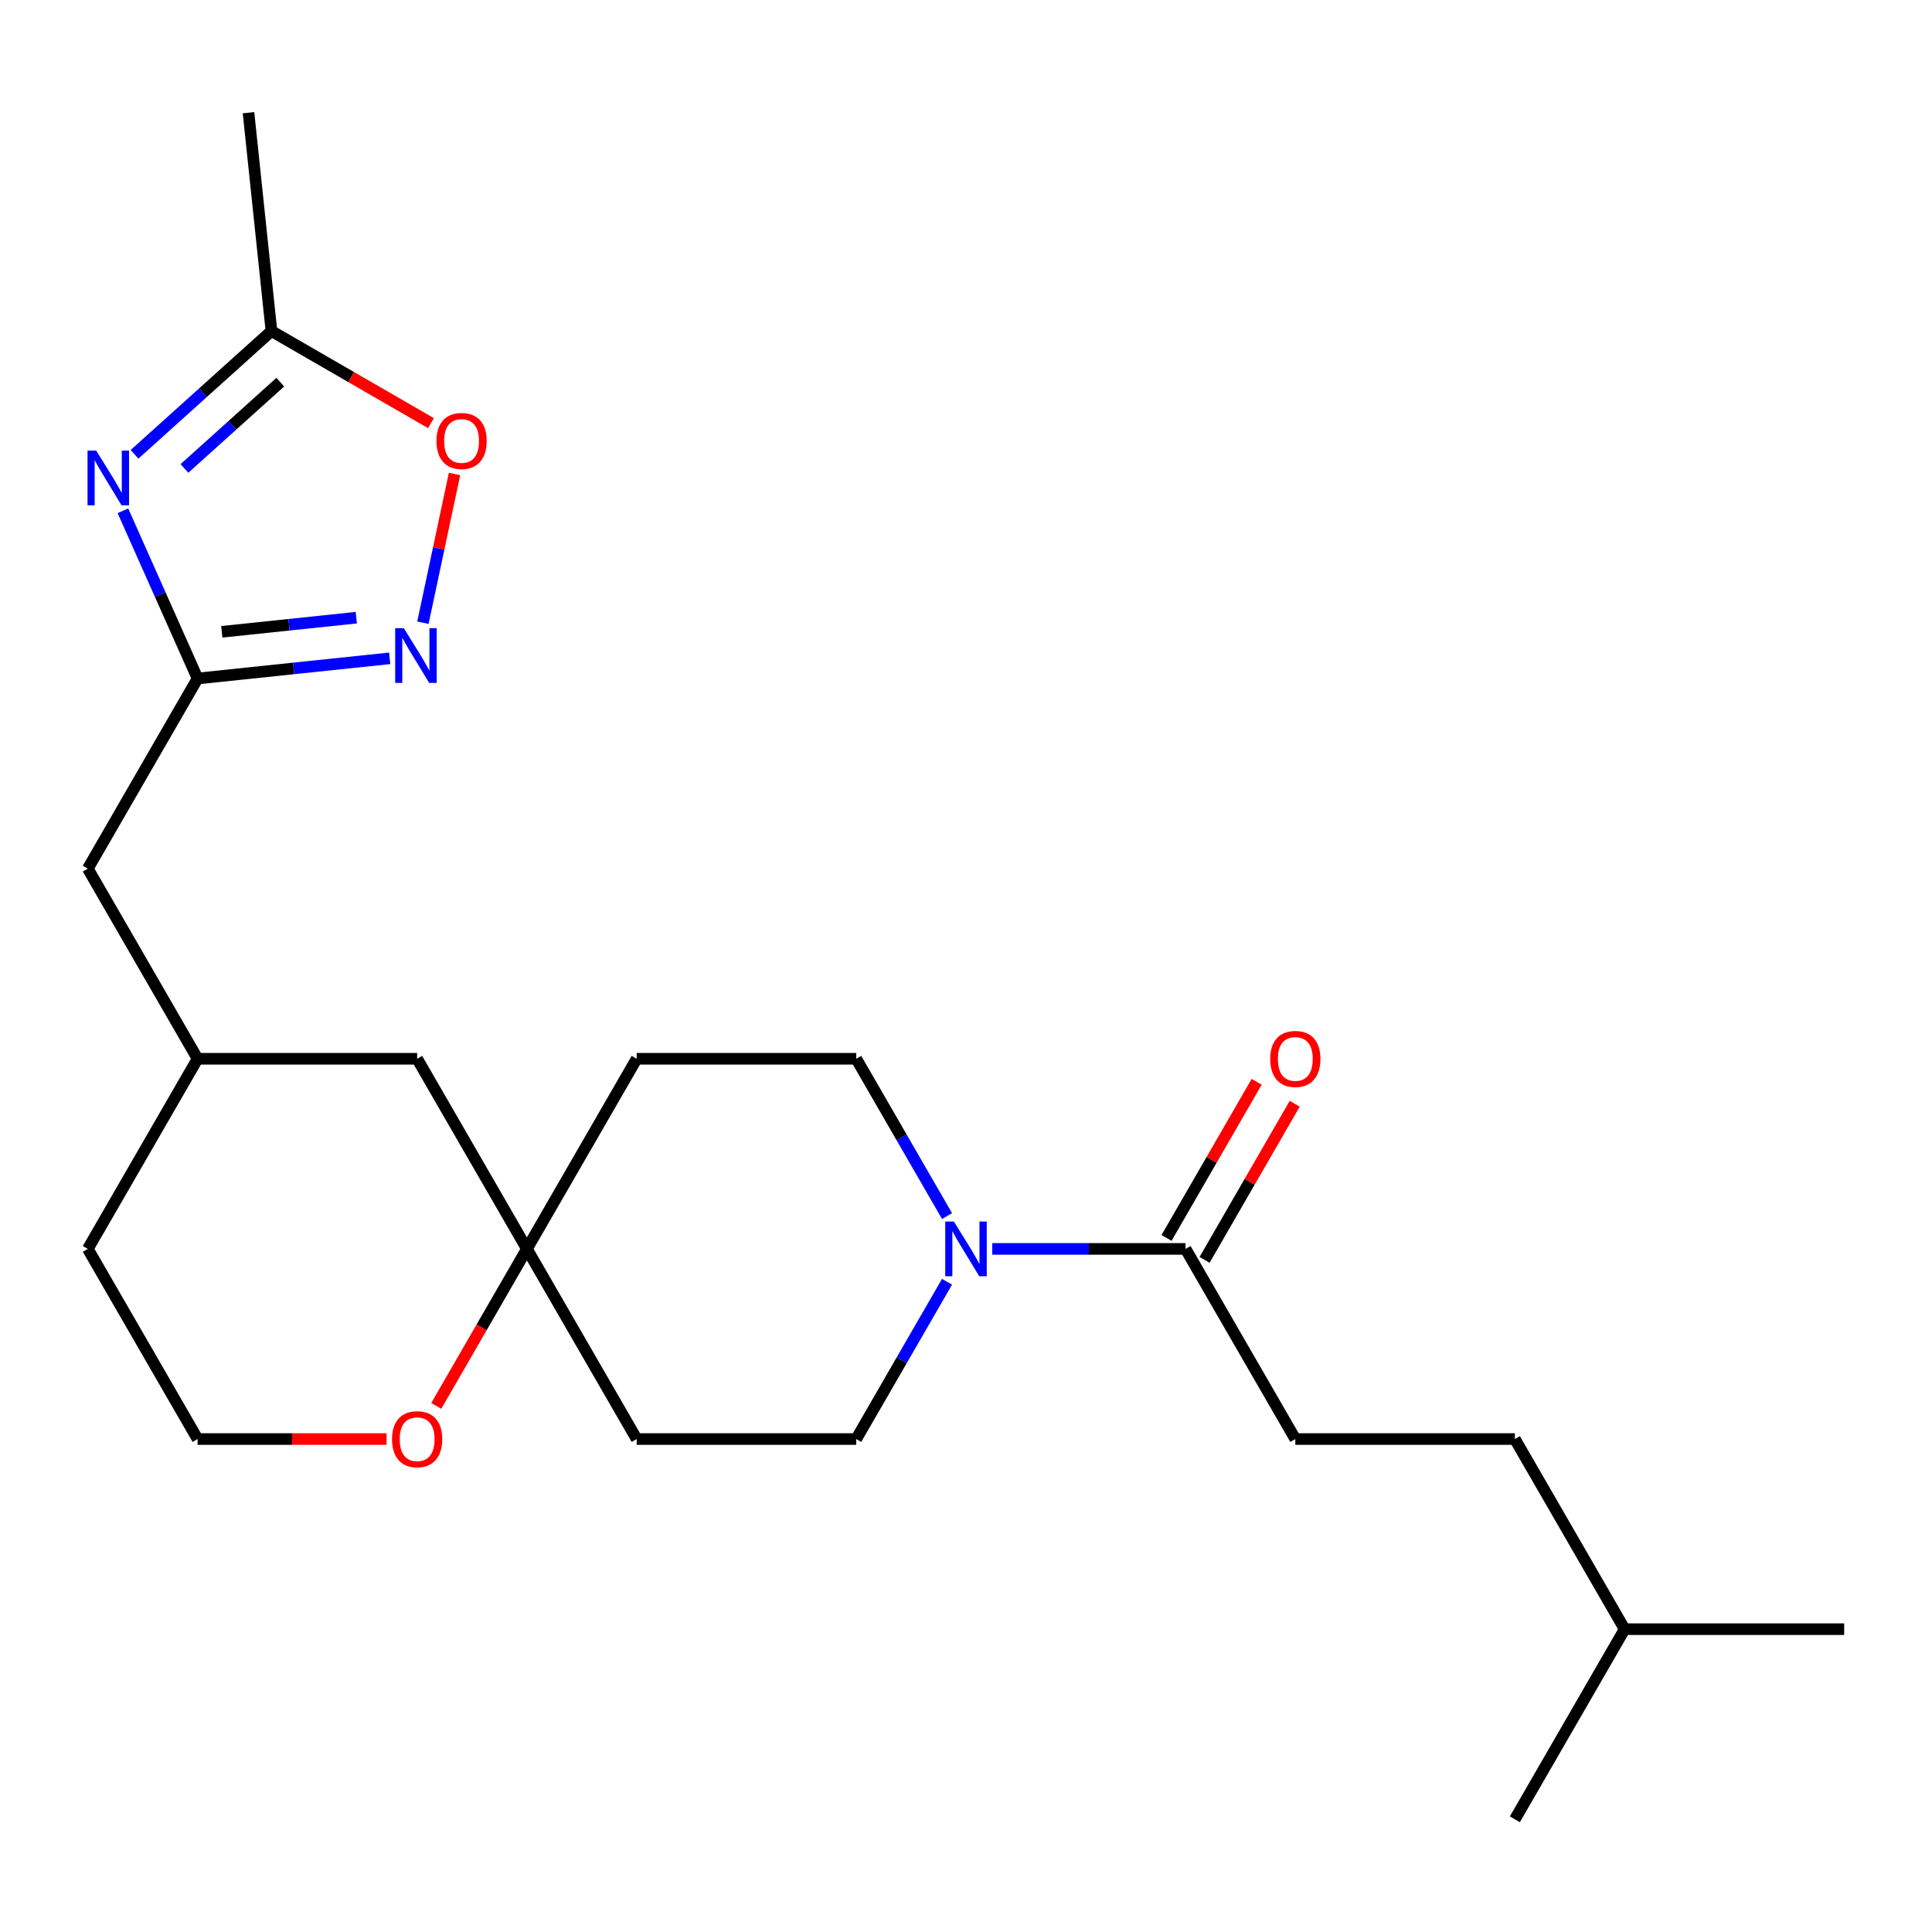 <?xml version='1.0' encoding='iso-8859-1'?>
<svg version='1.1' baseProfile='full'
              xmlns='http://www.w3.org/2000/svg'
                      xmlns:rdkit='http://www.rdkit.org/xml'
                      xmlns:xlink='http://www.w3.org/1999/xlink'
                  xml:space='preserve'
width='1000px' height='1000px' viewBox='0 0 1000 1000'>
<!-- END OF HEADER -->
<rect style='opacity:1.0;fill:#FFFFFF;stroke:none' width='1000' height='1000' x='0' y='0'> </rect>
<path class='bond-0' d='M 63.622,264.385 L 82.947,307.79' style='fill:none;fill-rule:evenodd;stroke:#0000FF;stroke-width:6px;stroke-linecap:butt;stroke-linejoin:miter;stroke-opacity:1' />
<path class='bond-0' d='M 82.947,307.79 L 102.273,351.196' style='fill:none;fill-rule:evenodd;stroke:#000000;stroke-width:6px;stroke-linecap:butt;stroke-linejoin:miter;stroke-opacity:1' />
<path class='bond-4' d='M 69.634,235.155 L 105.067,203.251' style='fill:none;fill-rule:evenodd;stroke:#0000FF;stroke-width:6px;stroke-linecap:butt;stroke-linejoin:miter;stroke-opacity:1' />
<path class='bond-4' d='M 105.067,203.251 L 140.501,171.346' style='fill:none;fill-rule:evenodd;stroke:#000000;stroke-width:6px;stroke-linecap:butt;stroke-linejoin:miter;stroke-opacity:1' />
<path class='bond-4' d='M 95.471,242.474 L 120.275,220.141' style='fill:none;fill-rule:evenodd;stroke:#0000FF;stroke-width:6px;stroke-linecap:butt;stroke-linejoin:miter;stroke-opacity:1' />
<path class='bond-4' d='M 120.275,220.141 L 145.078,197.807' style='fill:none;fill-rule:evenodd;stroke:#000000;stroke-width:6px;stroke-linecap:butt;stroke-linejoin:miter;stroke-opacity:1' />
<path class='bond-1' d='M 102.273,351.196 L 151.989,345.97' style='fill:none;fill-rule:evenodd;stroke:#000000;stroke-width:6px;stroke-linecap:butt;stroke-linejoin:miter;stroke-opacity:1' />
<path class='bond-1' d='M 151.989,345.97 L 201.706,340.745' style='fill:none;fill-rule:evenodd;stroke:#0000FF;stroke-width:6px;stroke-linecap:butt;stroke-linejoin:miter;stroke-opacity:1' />
<path class='bond-1' d='M 114.812,327.025 L 149.614,323.368' style='fill:none;fill-rule:evenodd;stroke:#000000;stroke-width:6px;stroke-linecap:butt;stroke-linejoin:miter;stroke-opacity:1' />
<path class='bond-1' d='M 149.614,323.368 L 184.415,319.71' style='fill:none;fill-rule:evenodd;stroke:#0000FF;stroke-width:6px;stroke-linecap:butt;stroke-linejoin:miter;stroke-opacity:1' />
<path class='bond-14' d='M 102.273,351.196 L 45.455,449.608' style='fill:none;fill-rule:evenodd;stroke:#000000;stroke-width:6px;stroke-linecap:butt;stroke-linejoin:miter;stroke-opacity:1' />
<path class='bond-24' d='M 218.9,322.317 L 227.082,283.824' style='fill:none;fill-rule:evenodd;stroke:#0000FF;stroke-width:6px;stroke-linecap:butt;stroke-linejoin:miter;stroke-opacity:1' />
<path class='bond-24' d='M 227.082,283.824 L 235.264,245.331' style='fill:none;fill-rule:evenodd;stroke:#FF0000;stroke-width:6px;stroke-linecap:butt;stroke-linejoin:miter;stroke-opacity:1' />
<path class='bond-2' d='M 490.185,663.433 L 466.683,704.138' style='fill:none;fill-rule:evenodd;stroke:#0000FF;stroke-width:6px;stroke-linecap:butt;stroke-linejoin:miter;stroke-opacity:1' />
<path class='bond-2' d='M 466.683,704.138 L 443.182,744.844' style='fill:none;fill-rule:evenodd;stroke:#000000;stroke-width:6px;stroke-linecap:butt;stroke-linejoin:miter;stroke-opacity:1' />
<path class='bond-3' d='M 513.581,646.432 L 563.609,646.432' style='fill:none;fill-rule:evenodd;stroke:#0000FF;stroke-width:6px;stroke-linecap:butt;stroke-linejoin:miter;stroke-opacity:1' />
<path class='bond-3' d='M 563.609,646.432 L 613.636,646.432' style='fill:none;fill-rule:evenodd;stroke:#000000;stroke-width:6px;stroke-linecap:butt;stroke-linejoin:miter;stroke-opacity:1' />
<path class='bond-26' d='M 490.185,629.431 L 466.683,588.725' style='fill:none;fill-rule:evenodd;stroke:#0000FF;stroke-width:6px;stroke-linecap:butt;stroke-linejoin:miter;stroke-opacity:1' />
<path class='bond-26' d='M 466.683,588.725 L 443.182,548.02' style='fill:none;fill-rule:evenodd;stroke:#000000;stroke-width:6px;stroke-linecap:butt;stroke-linejoin:miter;stroke-opacity:1' />
<path class='bond-12' d='M 623.478,652.114 L 646.806,611.708' style='fill:none;fill-rule:evenodd;stroke:#000000;stroke-width:6px;stroke-linecap:butt;stroke-linejoin:miter;stroke-opacity:1' />
<path class='bond-12' d='M 646.806,611.708 L 670.134,571.302' style='fill:none;fill-rule:evenodd;stroke:#FF0000;stroke-width:6px;stroke-linecap:butt;stroke-linejoin:miter;stroke-opacity:1' />
<path class='bond-12' d='M 603.795,640.75 L 627.123,600.344' style='fill:none;fill-rule:evenodd;stroke:#000000;stroke-width:6px;stroke-linecap:butt;stroke-linejoin:miter;stroke-opacity:1' />
<path class='bond-12' d='M 627.123,600.344 L 650.451,559.939' style='fill:none;fill-rule:evenodd;stroke:#FF0000;stroke-width:6px;stroke-linecap:butt;stroke-linejoin:miter;stroke-opacity:1' />
<path class='bond-13' d='M 613.636,646.432 L 670.455,744.844' style='fill:none;fill-rule:evenodd;stroke:#000000;stroke-width:6px;stroke-linecap:butt;stroke-linejoin:miter;stroke-opacity:1' />
<path class='bond-5' d='M 140.501,171.346 L 181.786,195.182' style='fill:none;fill-rule:evenodd;stroke:#000000;stroke-width:6px;stroke-linecap:butt;stroke-linejoin:miter;stroke-opacity:1' />
<path class='bond-5' d='M 181.786,195.182 L 223.072,219.019' style='fill:none;fill-rule:evenodd;stroke:#FF0000;stroke-width:6px;stroke-linecap:butt;stroke-linejoin:miter;stroke-opacity:1' />
<path class='bond-19' d='M 140.501,171.346 L 128.623,58.332' style='fill:none;fill-rule:evenodd;stroke:#000000;stroke-width:6px;stroke-linecap:butt;stroke-linejoin:miter;stroke-opacity:1' />
<path class='bond-6' d='M 272.727,646.432 L 215.909,548.02' style='fill:none;fill-rule:evenodd;stroke:#000000;stroke-width:6px;stroke-linecap:butt;stroke-linejoin:miter;stroke-opacity:1' />
<path class='bond-10' d='M 272.727,646.432 L 329.545,548.02' style='fill:none;fill-rule:evenodd;stroke:#000000;stroke-width:6px;stroke-linecap:butt;stroke-linejoin:miter;stroke-opacity:1' />
<path class='bond-11' d='M 272.727,646.432 L 329.545,744.844' style='fill:none;fill-rule:evenodd;stroke:#000000;stroke-width:6px;stroke-linecap:butt;stroke-linejoin:miter;stroke-opacity:1' />
<path class='bond-25' d='M 272.727,646.432 L 249.272,687.057' style='fill:none;fill-rule:evenodd;stroke:#000000;stroke-width:6px;stroke-linecap:butt;stroke-linejoin:miter;stroke-opacity:1' />
<path class='bond-25' d='M 249.272,687.057 L 225.817,727.683' style='fill:none;fill-rule:evenodd;stroke:#FF0000;stroke-width:6px;stroke-linecap:butt;stroke-linejoin:miter;stroke-opacity:1' />
<path class='bond-7' d='M 443.182,744.844 L 329.545,744.844' style='fill:none;fill-rule:evenodd;stroke:#000000;stroke-width:6px;stroke-linecap:butt;stroke-linejoin:miter;stroke-opacity:1' />
<path class='bond-8' d='M 443.182,548.02 L 329.545,548.02' style='fill:none;fill-rule:evenodd;stroke:#000000;stroke-width:6px;stroke-linecap:butt;stroke-linejoin:miter;stroke-opacity:1' />
<path class='bond-9' d='M 200.068,744.844 L 151.17,744.844' style='fill:none;fill-rule:evenodd;stroke:#FF0000;stroke-width:6px;stroke-linecap:butt;stroke-linejoin:miter;stroke-opacity:1' />
<path class='bond-9' d='M 151.17,744.844 L 102.273,744.844' style='fill:none;fill-rule:evenodd;stroke:#000000;stroke-width:6px;stroke-linecap:butt;stroke-linejoin:miter;stroke-opacity:1' />
<path class='bond-18' d='M 670.455,744.844 L 784.091,744.844' style='fill:none;fill-rule:evenodd;stroke:#000000;stroke-width:6px;stroke-linecap:butt;stroke-linejoin:miter;stroke-opacity:1' />
<path class='bond-16' d='M 45.455,449.608 L 102.273,548.02' style='fill:none;fill-rule:evenodd;stroke:#000000;stroke-width:6px;stroke-linecap:butt;stroke-linejoin:miter;stroke-opacity:1' />
<path class='bond-15' d='M 215.909,548.02 L 102.273,548.02' style='fill:none;fill-rule:evenodd;stroke:#000000;stroke-width:6px;stroke-linecap:butt;stroke-linejoin:miter;stroke-opacity:1' />
<path class='bond-20' d='M 102.273,548.02 L 45.455,646.432' style='fill:none;fill-rule:evenodd;stroke:#000000;stroke-width:6px;stroke-linecap:butt;stroke-linejoin:miter;stroke-opacity:1' />
<path class='bond-17' d='M 102.273,744.844 L 45.455,646.432' style='fill:none;fill-rule:evenodd;stroke:#000000;stroke-width:6px;stroke-linecap:butt;stroke-linejoin:miter;stroke-opacity:1' />
<path class='bond-21' d='M 784.091,744.844 L 840.909,843.256' style='fill:none;fill-rule:evenodd;stroke:#000000;stroke-width:6px;stroke-linecap:butt;stroke-linejoin:miter;stroke-opacity:1' />
<path class='bond-22' d='M 840.909,843.256 L 954.545,843.256' style='fill:none;fill-rule:evenodd;stroke:#000000;stroke-width:6px;stroke-linecap:butt;stroke-linejoin:miter;stroke-opacity:1' />
<path class='bond-23' d='M 840.909,843.256 L 784.091,941.668' style='fill:none;fill-rule:evenodd;stroke:#000000;stroke-width:6px;stroke-linecap:butt;stroke-linejoin:miter;stroke-opacity:1' />
<path  class='atom-0' d='M 49.793 233.224
L 59.073 248.224
Q 59.993 249.704, 61.473 252.384
Q 62.953 255.064, 63.033 255.224
L 63.033 233.224
L 66.793 233.224
L 66.793 261.544
L 62.913 261.544
L 52.953 245.144
Q 51.793 243.224, 50.553 241.024
Q 49.353 238.824, 48.993 238.144
L 48.993 261.544
L 45.313 261.544
L 45.313 233.224
L 49.793 233.224
' fill='#0000FF'/>
<path  class='atom-2' d='M 209.027 325.158
L 218.307 340.158
Q 219.227 341.638, 220.707 344.318
Q 222.187 346.998, 222.267 347.158
L 222.267 325.158
L 226.027 325.158
L 226.027 353.478
L 222.147 353.478
L 212.187 337.078
Q 211.027 335.158, 209.787 332.958
Q 208.587 330.758, 208.227 330.078
L 208.227 353.478
L 204.547 353.478
L 204.547 325.158
L 209.027 325.158
' fill='#0000FF'/>
<path  class='atom-3' d='M 493.74 632.272
L 503.02 647.272
Q 503.94 648.752, 505.42 651.432
Q 506.9 654.112, 506.98 654.272
L 506.98 632.272
L 510.74 632.272
L 510.74 660.592
L 506.86 660.592
L 496.9 644.192
Q 495.74 642.272, 494.5 640.072
Q 493.3 637.872, 492.94 637.192
L 492.94 660.592
L 489.26 660.592
L 489.26 632.272
L 493.74 632.272
' fill='#0000FF'/>
<path  class='atom-6' d='M 225.913 228.244
Q 225.913 221.444, 229.273 217.644
Q 232.633 213.844, 238.913 213.844
Q 245.193 213.844, 248.553 217.644
Q 251.913 221.444, 251.913 228.244
Q 251.913 235.124, 248.513 239.044
Q 245.113 242.924, 238.913 242.924
Q 232.673 242.924, 229.273 239.044
Q 225.913 235.164, 225.913 228.244
M 238.913 239.724
Q 243.233 239.724, 245.553 236.844
Q 247.913 233.924, 247.913 228.244
Q 247.913 222.684, 245.553 219.884
Q 243.233 217.044, 238.913 217.044
Q 234.593 217.044, 232.233 219.844
Q 229.913 222.644, 229.913 228.244
Q 229.913 233.964, 232.233 236.844
Q 234.593 239.724, 238.913 239.724
' fill='#FF0000'/>
<path  class='atom-10' d='M 202.909 744.924
Q 202.909 738.124, 206.269 734.324
Q 209.629 730.524, 215.909 730.524
Q 222.189 730.524, 225.549 734.324
Q 228.909 738.124, 228.909 744.924
Q 228.909 751.804, 225.509 755.724
Q 222.109 759.604, 215.909 759.604
Q 209.669 759.604, 206.269 755.724
Q 202.909 751.844, 202.909 744.924
M 215.909 756.404
Q 220.229 756.404, 222.549 753.524
Q 224.909 750.604, 224.909 744.924
Q 224.909 739.364, 222.549 736.564
Q 220.229 733.724, 215.909 733.724
Q 211.589 733.724, 209.229 736.524
Q 206.909 739.324, 206.909 744.924
Q 206.909 750.644, 209.229 753.524
Q 211.589 756.404, 215.909 756.404
' fill='#FF0000'/>
<path  class='atom-13' d='M 657.455 548.1
Q 657.455 541.3, 660.815 537.5
Q 664.175 533.7, 670.455 533.7
Q 676.735 533.7, 680.095 537.5
Q 683.455 541.3, 683.455 548.1
Q 683.455 554.98, 680.055 558.9
Q 676.655 562.78, 670.455 562.78
Q 664.215 562.78, 660.815 558.9
Q 657.455 555.02, 657.455 548.1
M 670.455 559.58
Q 674.775 559.58, 677.095 556.7
Q 679.455 553.78, 679.455 548.1
Q 679.455 542.54, 677.095 539.74
Q 674.775 536.9, 670.455 536.9
Q 666.135 536.9, 663.775 539.7
Q 661.455 542.5, 661.455 548.1
Q 661.455 553.82, 663.775 556.7
Q 666.135 559.58, 670.455 559.58
' fill='#FF0000'/>
</svg>

